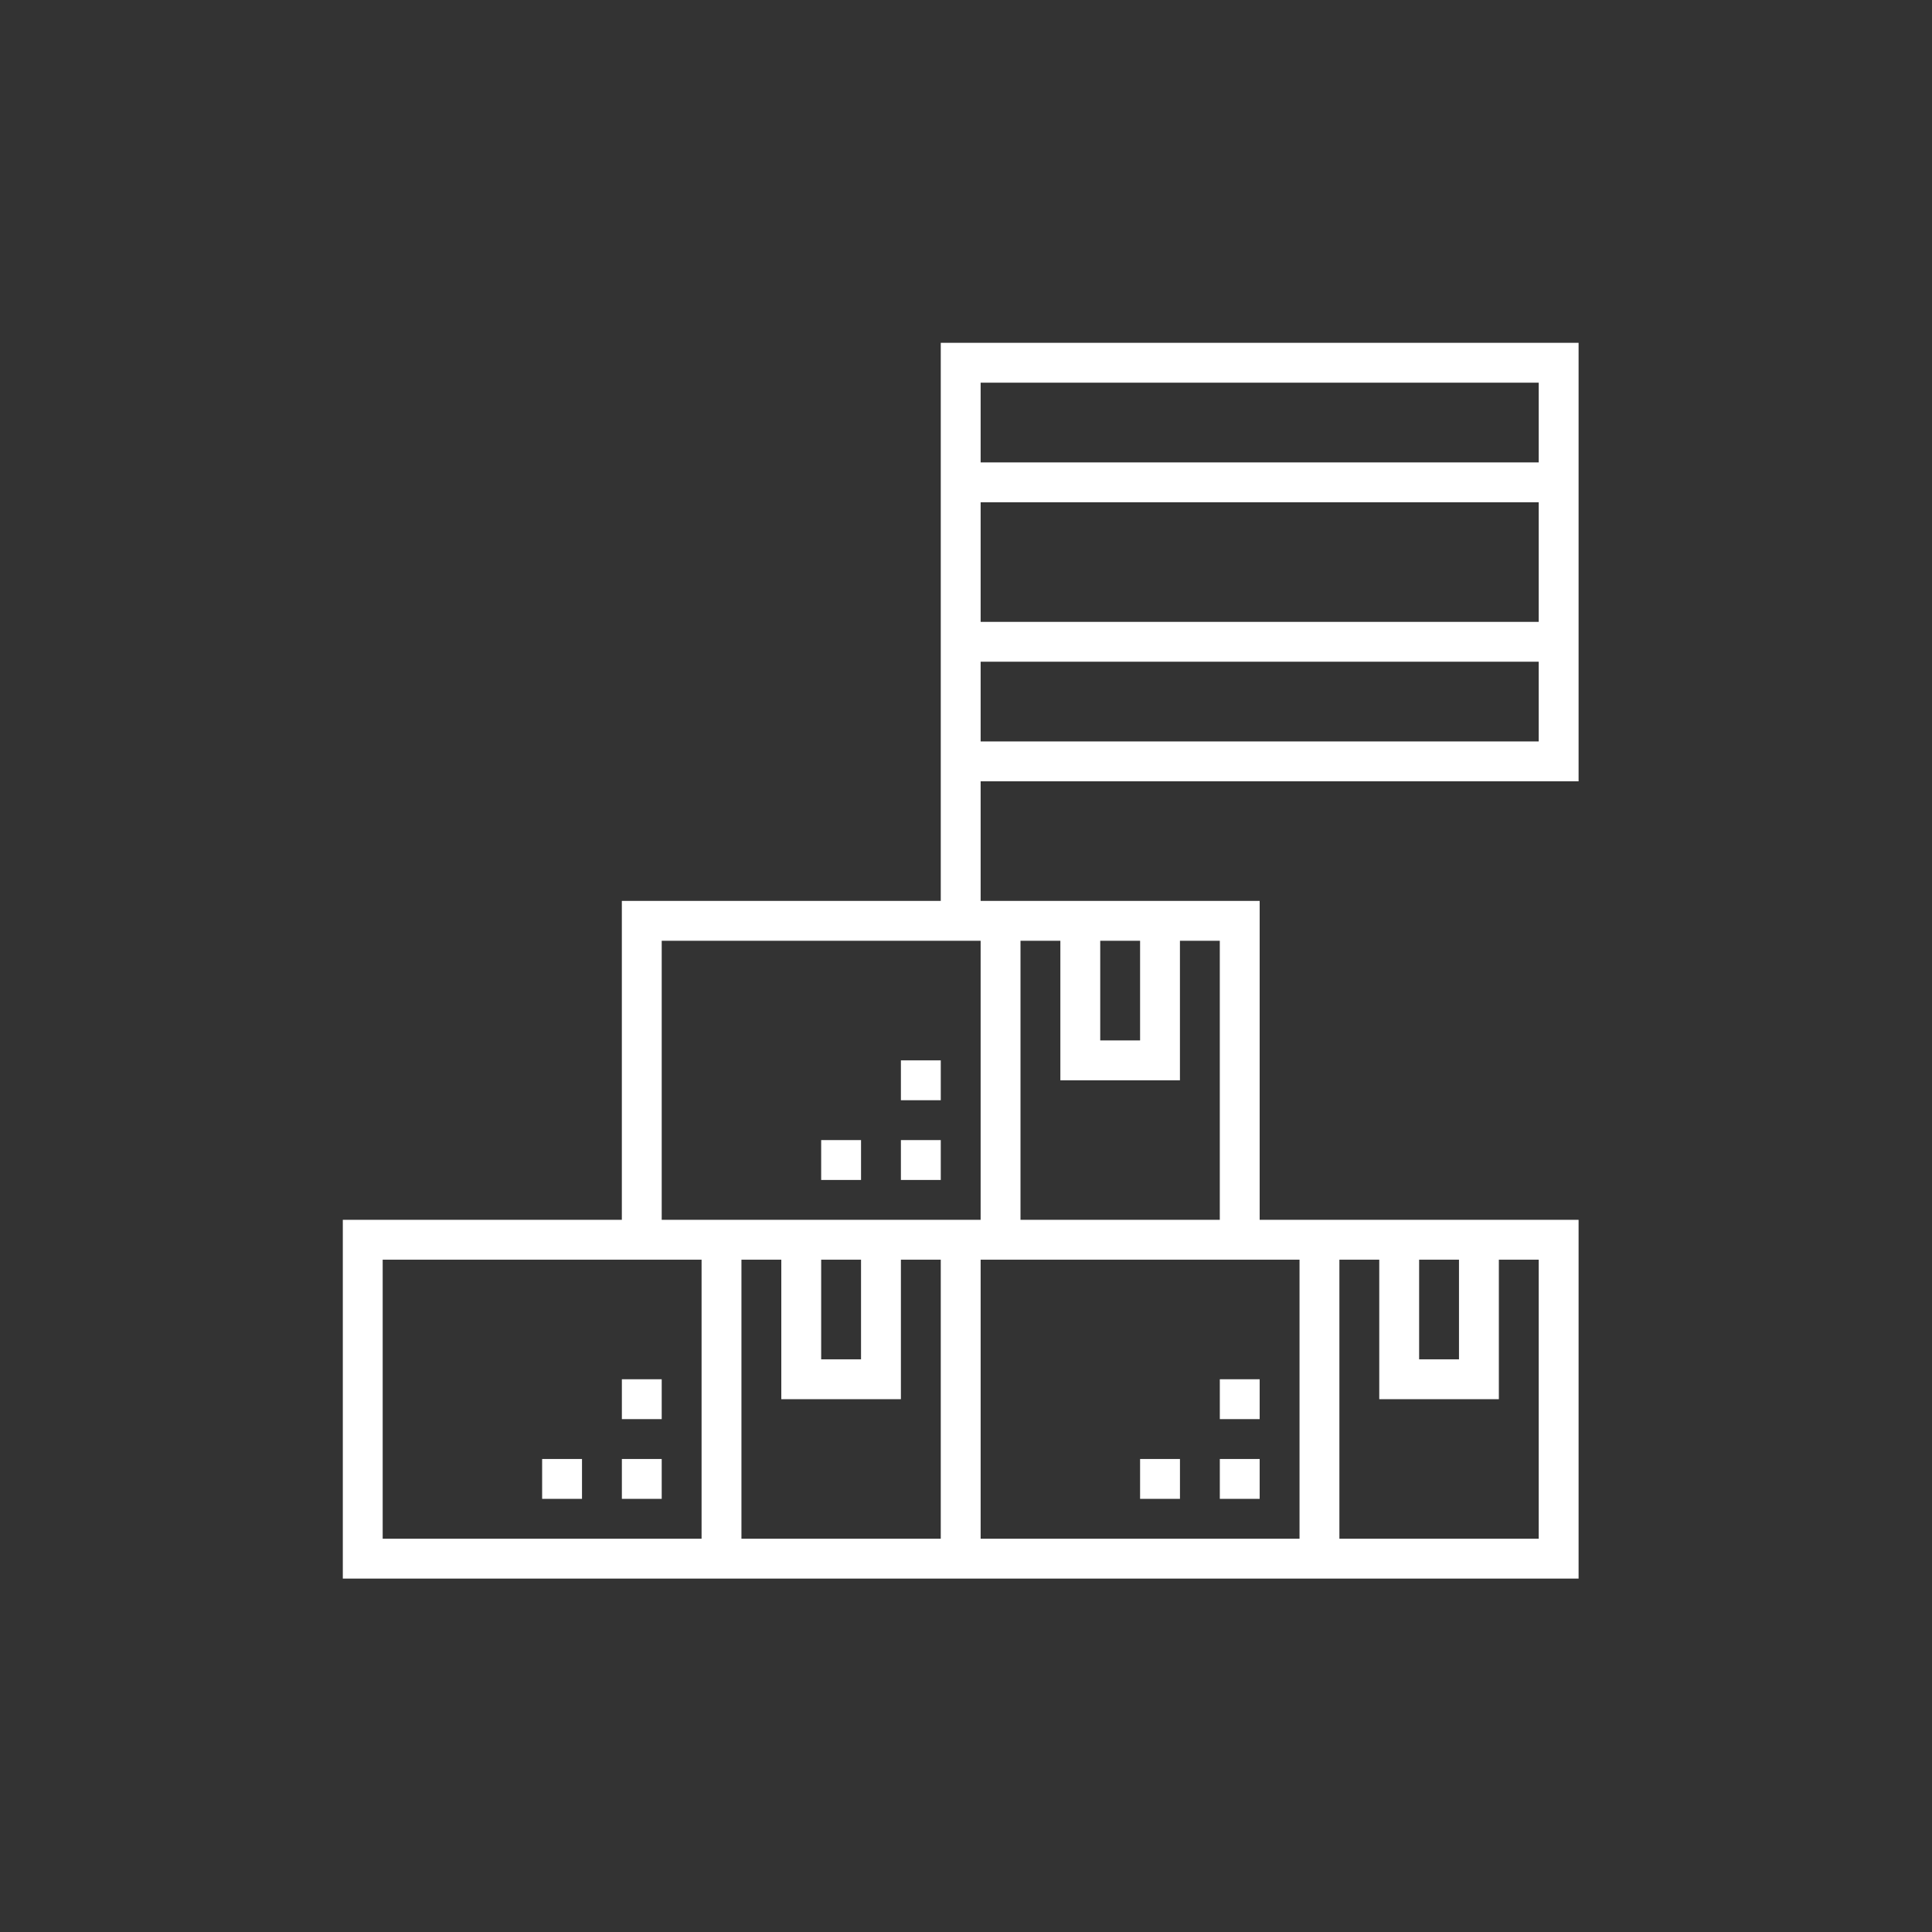 <svg width="82" height="82" viewBox="0 0 82 82" fill="none" xmlns="http://www.w3.org/2000/svg">
<rect x="0" y="0" width="82" height="82" fill="#333333" stroke="none"/>
<path d="M26.394 61.924H28.085V63.616H26.394V61.924Z" fill="white"/>
<path d="M23.01 61.924H24.702V63.616H23.01V61.924Z" fill="white"/>
<path d="M26.394 58.54H28.085V60.232H26.394V58.54Z" fill="white"/>
<path d="M51.773 61.924H53.464V63.616H51.773V61.924Z" fill="white"/>
<path d="M48.389 61.924H50.081V63.616H48.389V61.924Z" fill="white"/>
<path d="M51.773 58.54H53.464V60.232H51.773V58.54Z" fill="white"/>
<path d="M38.237 48.389H39.929V50.081H38.237V48.389Z" fill="white"/>
<path d="M34.853 48.389H36.545V50.081H34.853V48.389Z" fill="white"/>
<path d="M38.237 45.005H39.929V46.697H38.237V45.005Z" fill="white"/>
<path d="M67 33.161V14.55H39.929V38.237H26.393V51.773H14.55V67H67V51.773H53.464V38.237H41.621V33.161H67ZM16.242 53.465H29.777V65.308H16.242V53.465ZM39.929 65.308H31.469V53.465H33.161V59.386H38.237V53.465H39.929V65.308ZM34.853 53.465H36.545V57.694H34.853V53.465ZM28.085 51.773V39.929H41.621V51.773H28.085ZM41.621 53.465H55.156V65.308H41.621V53.465ZM65.308 65.308H56.848V53.465H58.54V59.386H63.616V53.465H65.308V65.308ZM60.232 53.465H61.924V57.694H60.232V53.465ZM51.772 51.773H43.313V39.929H45.005V45.851H50.08V39.929H51.772V51.773ZM46.697 39.929H48.389V44.159H46.697V39.929ZM41.621 31.469V28.085H65.308V31.469H41.621ZM41.621 26.394V21.318H65.308V26.394H41.621ZM65.308 16.242V19.626H41.621V16.242H65.308Z" fill="white"/>
</svg>
